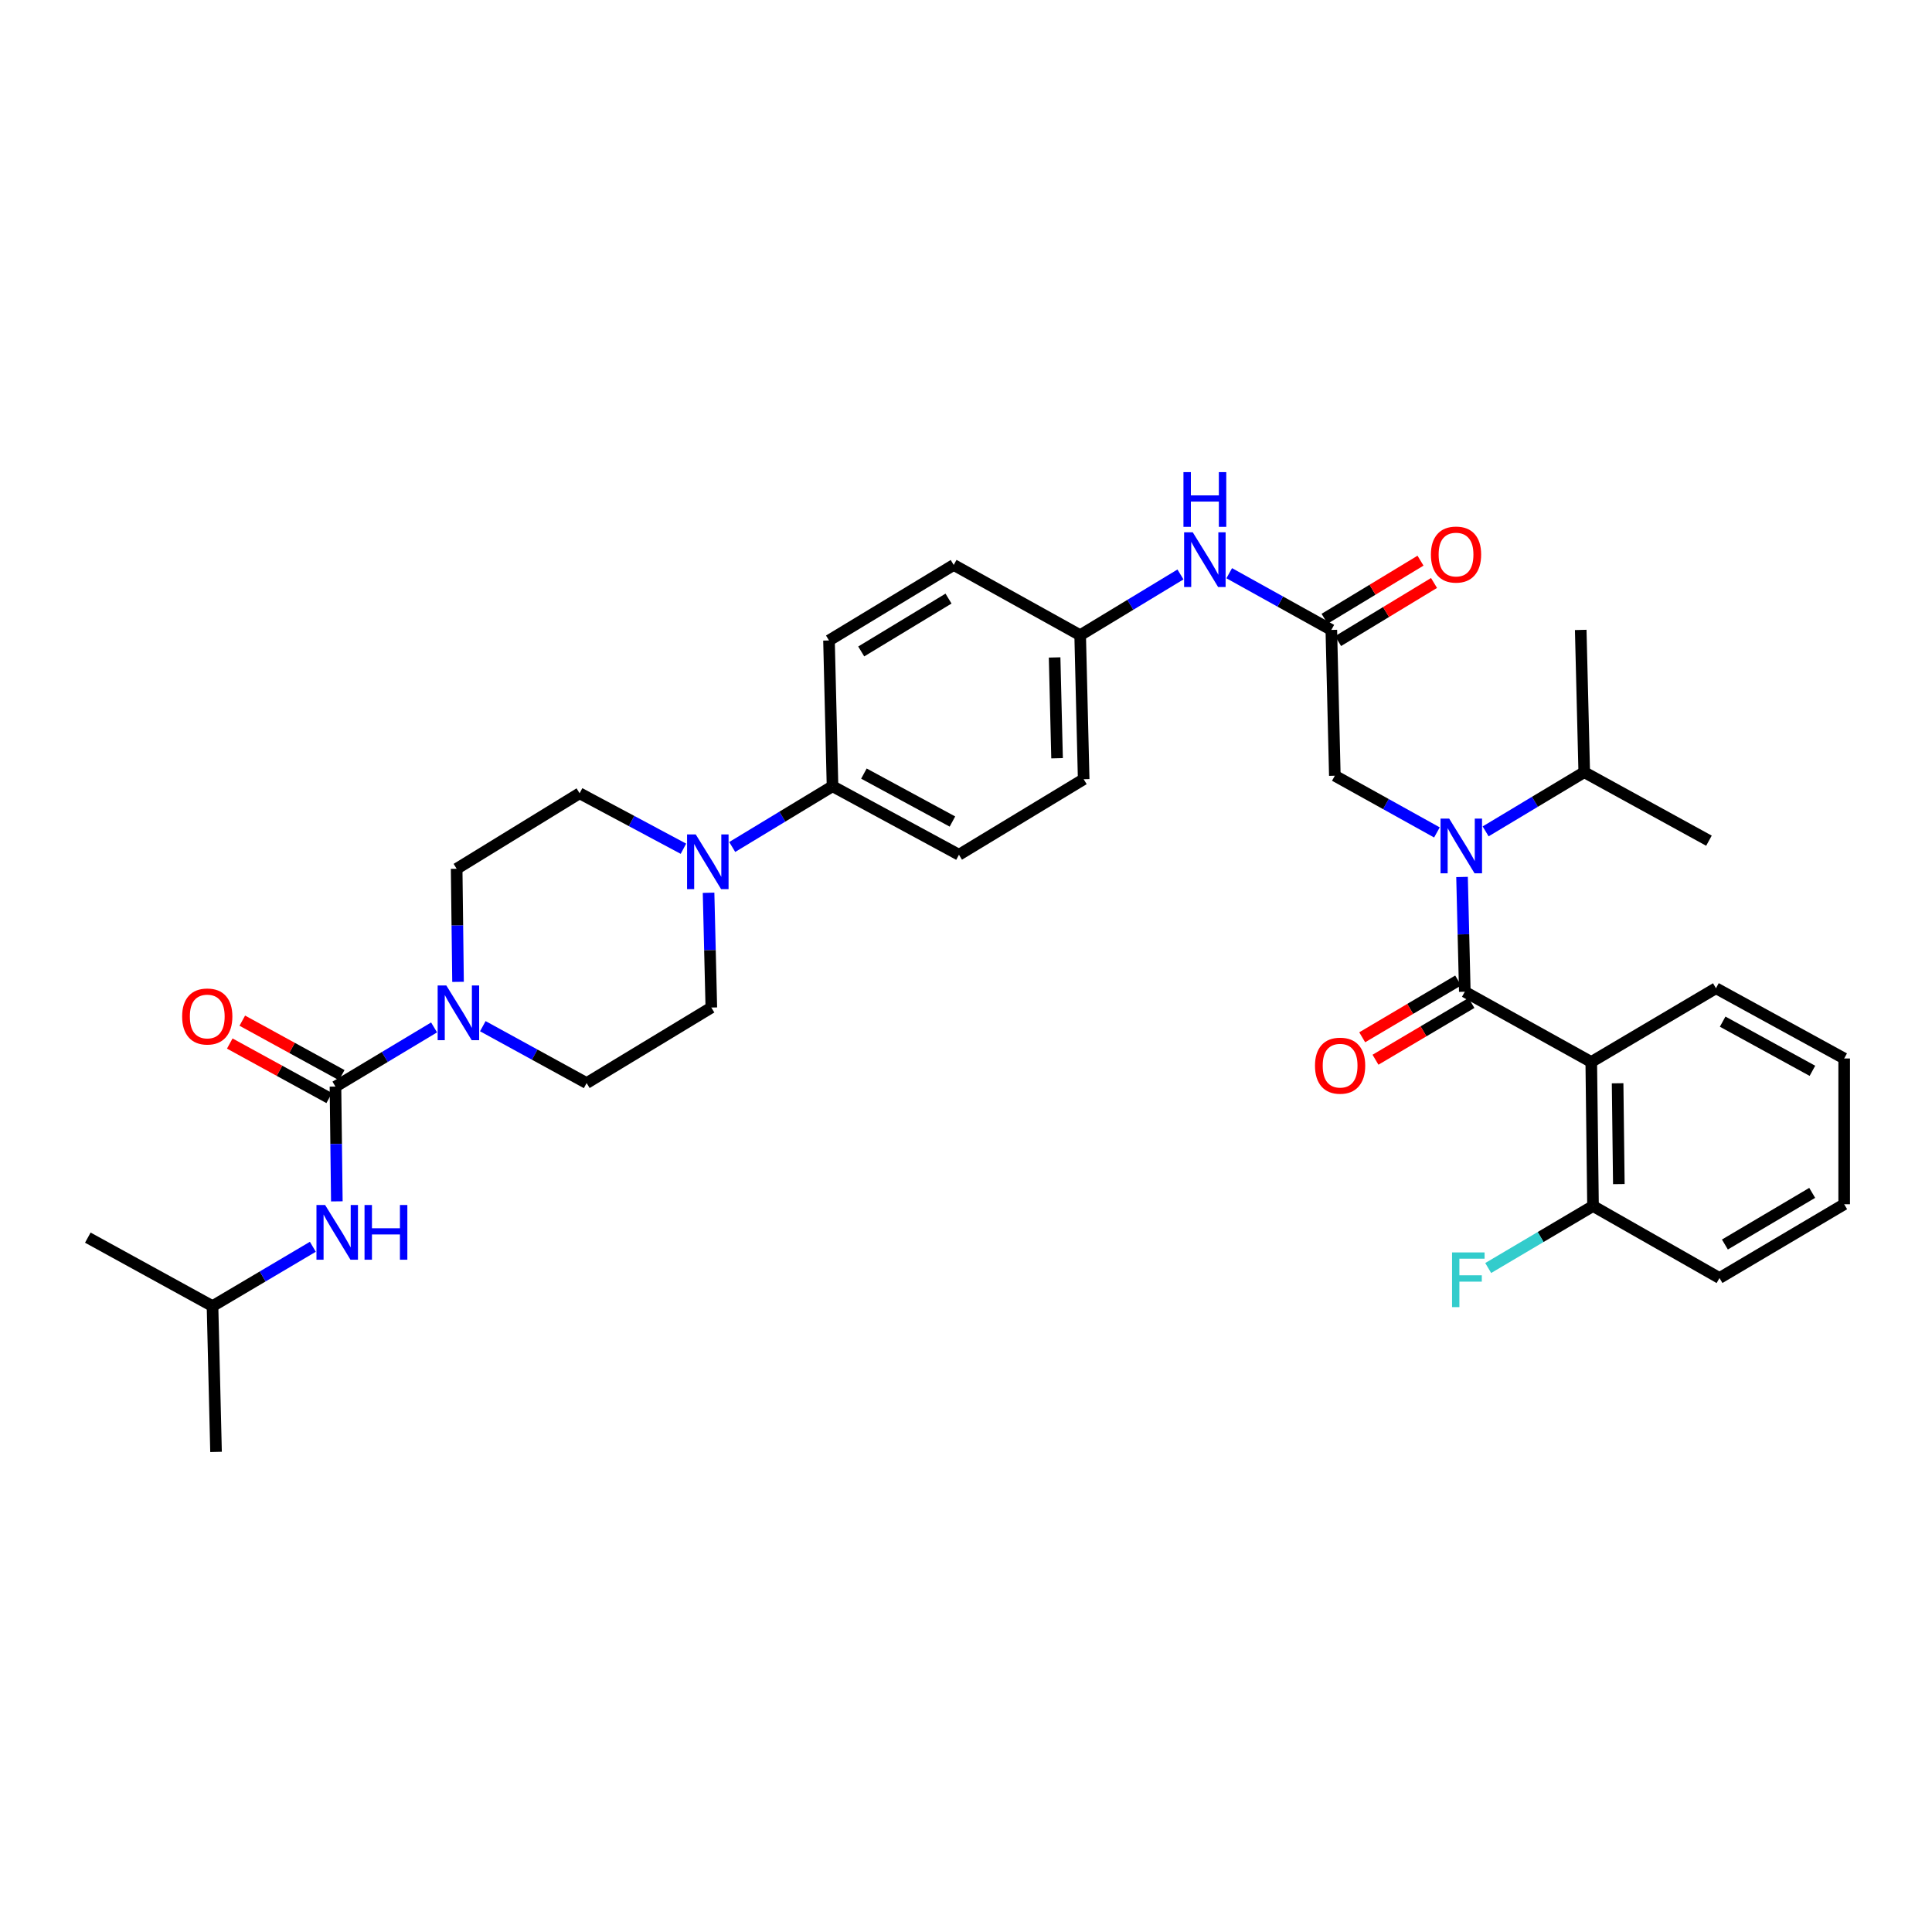 <?xml version='1.0' encoding='iso-8859-1'?>
<svg version='1.1' baseProfile='full'
              xmlns='http://www.w3.org/2000/svg'
                      xmlns:rdkit='http://www.rdkit.org/xml'
                      xmlns:xlink='http://www.w3.org/1999/xlink'
                  xml:space='preserve'
width='1000px' height='1000px' viewBox='0 0 1000 1000'>
<!-- END OF HEADER -->
<rect style='opacity:1.0;fill:#FFFFFF;stroke:none' width='1000' height='1000' x='0' y='0'> </rect>
<path class='bond-0' d='M 743.749,430.864 L 717.329,416.185' style='fill:none;fill-rule:evenodd;stroke:#0000FF;stroke-width:6px;stroke-linecap:butt;stroke-linejoin:miter;stroke-opacity:1' />
<path class='bond-0' d='M 717.329,416.185 L 690.909,401.507' style='fill:none;fill-rule:evenodd;stroke:#000000;stroke-width:6px;stroke-linecap:butt;stroke-linejoin:miter;stroke-opacity:1' />
<path class='bond-1' d='M 756.748,453.917 L 757.466,483.619' style='fill:none;fill-rule:evenodd;stroke:#0000FF;stroke-width:6px;stroke-linecap:butt;stroke-linejoin:miter;stroke-opacity:1' />
<path class='bond-1' d='M 757.466,483.619 L 758.183,513.321' style='fill:none;fill-rule:evenodd;stroke:#000000;stroke-width:6px;stroke-linecap:butt;stroke-linejoin:miter;stroke-opacity:1' />
<path class='bond-2' d='M 768.956,430.312 L 794.476,414.998' style='fill:none;fill-rule:evenodd;stroke:#0000FF;stroke-width:6px;stroke-linecap:butt;stroke-linejoin:miter;stroke-opacity:1' />
<path class='bond-2' d='M 794.476,414.998 L 819.997,399.684' style='fill:none;fill-rule:evenodd;stroke:#000000;stroke-width:6px;stroke-linecap:butt;stroke-linejoin:miter;stroke-opacity:1' />
<path class='bond-3' d='M 823.635,549.684 L 824.542,624.234' style='fill:none;fill-rule:evenodd;stroke:#000000;stroke-width:6px;stroke-linecap:butt;stroke-linejoin:miter;stroke-opacity:1' />
<path class='bond-3' d='M 837.271,560.702 L 837.907,612.887' style='fill:none;fill-rule:evenodd;stroke:#000000;stroke-width:6px;stroke-linecap:butt;stroke-linejoin:miter;stroke-opacity:1' />
<path class='bond-4' d='M 823.635,549.684 L 888.179,511.505' style='fill:none;fill-rule:evenodd;stroke:#000000;stroke-width:6px;stroke-linecap:butt;stroke-linejoin:miter;stroke-opacity:1' />
<path class='bond-5' d='M 823.635,549.684 L 758.183,513.321' style='fill:none;fill-rule:evenodd;stroke:#000000;stroke-width:6px;stroke-linecap:butt;stroke-linejoin:miter;stroke-opacity:1' />
<path class='bond-6' d='M 754.746,507.511 L 729.911,522.204' style='fill:none;fill-rule:evenodd;stroke:#000000;stroke-width:6px;stroke-linecap:butt;stroke-linejoin:miter;stroke-opacity:1' />
<path class='bond-6' d='M 729.911,522.204 L 705.077,536.897' style='fill:none;fill-rule:evenodd;stroke:#FF0000;stroke-width:6px;stroke-linecap:butt;stroke-linejoin:miter;stroke-opacity:1' />
<path class='bond-6' d='M 761.621,519.131 L 736.786,533.824' style='fill:none;fill-rule:evenodd;stroke:#000000;stroke-width:6px;stroke-linecap:butt;stroke-linejoin:miter;stroke-opacity:1' />
<path class='bond-6' d='M 736.786,533.824 L 711.952,548.516' style='fill:none;fill-rule:evenodd;stroke:#FF0000;stroke-width:6px;stroke-linecap:butt;stroke-linejoin:miter;stroke-opacity:1' />
<path class='bond-7' d='M 824.542,624.234 L 797.418,640.279' style='fill:none;fill-rule:evenodd;stroke:#000000;stroke-width:6px;stroke-linecap:butt;stroke-linejoin:miter;stroke-opacity:1' />
<path class='bond-7' d='M 797.418,640.279 L 770.293,656.324' style='fill:none;fill-rule:evenodd;stroke:#33CCCC;stroke-width:6px;stroke-linecap:butt;stroke-linejoin:miter;stroke-opacity:1' />
<path class='bond-8' d='M 824.542,624.234 L 890.002,661.505' style='fill:none;fill-rule:evenodd;stroke:#000000;stroke-width:6px;stroke-linecap:butt;stroke-linejoin:miter;stroke-opacity:1' />
<path class='bond-9' d='M 819.997,399.684 L 818.182,326.049' style='fill:none;fill-rule:evenodd;stroke:#000000;stroke-width:6px;stroke-linecap:butt;stroke-linejoin:miter;stroke-opacity:1' />
<path class='bond-10' d='M 819.997,399.684 L 884.548,435.14' style='fill:none;fill-rule:evenodd;stroke:#000000;stroke-width:6px;stroke-linecap:butt;stroke-linejoin:miter;stroke-opacity:1' />
<path class='bond-11' d='M 692.591,331.824 L 717.42,316.785' style='fill:none;fill-rule:evenodd;stroke:#000000;stroke-width:6px;stroke-linecap:butt;stroke-linejoin:miter;stroke-opacity:1' />
<path class='bond-11' d='M 717.42,316.785 L 742.249,301.746' style='fill:none;fill-rule:evenodd;stroke:#FF0000;stroke-width:6px;stroke-linecap:butt;stroke-linejoin:miter;stroke-opacity:1' />
<path class='bond-11' d='M 685.597,320.275 L 710.425,305.237' style='fill:none;fill-rule:evenodd;stroke:#000000;stroke-width:6px;stroke-linecap:butt;stroke-linejoin:miter;stroke-opacity:1' />
<path class='bond-11' d='M 710.425,305.237 L 735.254,290.198' style='fill:none;fill-rule:evenodd;stroke:#FF0000;stroke-width:6px;stroke-linecap:butt;stroke-linejoin:miter;stroke-opacity:1' />
<path class='bond-12' d='M 689.094,326.049 L 690.909,401.507' style='fill:none;fill-rule:evenodd;stroke:#000000;stroke-width:6px;stroke-linecap:butt;stroke-linejoin:miter;stroke-opacity:1' />
<path class='bond-13' d='M 689.094,326.049 L 662.67,311.371' style='fill:none;fill-rule:evenodd;stroke:#000000;stroke-width:6px;stroke-linecap:butt;stroke-linejoin:miter;stroke-opacity:1' />
<path class='bond-13' d='M 662.67,311.371 L 636.247,296.692' style='fill:none;fill-rule:evenodd;stroke:#0000FF;stroke-width:6px;stroke-linecap:butt;stroke-linejoin:miter;stroke-opacity:1' />
<path class='bond-14' d='M 611.008,297.334 L 585.05,313.057' style='fill:none;fill-rule:evenodd;stroke:#0000FF;stroke-width:6px;stroke-linecap:butt;stroke-linejoin:miter;stroke-opacity:1' />
<path class='bond-14' d='M 585.05,313.057 L 559.091,328.78' style='fill:none;fill-rule:evenodd;stroke:#000000;stroke-width:6px;stroke-linecap:butt;stroke-linejoin:miter;stroke-opacity:1' />
<path class='bond-15' d='M 237.076,508.21 L 236.72,478.947' style='fill:none;fill-rule:evenodd;stroke:#0000FF;stroke-width:6px;stroke-linecap:butt;stroke-linejoin:miter;stroke-opacity:1' />
<path class='bond-15' d='M 236.72,478.947 L 236.364,449.684' style='fill:none;fill-rule:evenodd;stroke:#000000;stroke-width:6px;stroke-linecap:butt;stroke-linejoin:miter;stroke-opacity:1' />
<path class='bond-16' d='M 224.676,531.791 L 199.155,547.102' style='fill:none;fill-rule:evenodd;stroke:#0000FF;stroke-width:6px;stroke-linecap:butt;stroke-linejoin:miter;stroke-opacity:1' />
<path class='bond-16' d='M 199.155,547.102 L 173.635,562.413' style='fill:none;fill-rule:evenodd;stroke:#000000;stroke-width:6px;stroke-linecap:butt;stroke-linejoin:miter;stroke-opacity:1' />
<path class='bond-17' d='M 249.903,531.156 L 276.77,545.877' style='fill:none;fill-rule:evenodd;stroke:#0000FF;stroke-width:6px;stroke-linecap:butt;stroke-linejoin:miter;stroke-opacity:1' />
<path class='bond-17' d='M 276.77,545.877 L 303.638,560.598' style='fill:none;fill-rule:evenodd;stroke:#000000;stroke-width:6px;stroke-linecap:butt;stroke-linejoin:miter;stroke-opacity:1' />
<path class='bond-18' d='M 109.998,676.049 L 111.821,751.507' style='fill:none;fill-rule:evenodd;stroke:#000000;stroke-width:6px;stroke-linecap:butt;stroke-linejoin:miter;stroke-opacity:1' />
<path class='bond-19' d='M 109.998,676.049 L 45.455,640.593' style='fill:none;fill-rule:evenodd;stroke:#000000;stroke-width:6px;stroke-linecap:butt;stroke-linejoin:miter;stroke-opacity:1' />
<path class='bond-20' d='M 109.998,676.049 L 135.963,660.691' style='fill:none;fill-rule:evenodd;stroke:#000000;stroke-width:6px;stroke-linecap:butt;stroke-linejoin:miter;stroke-opacity:1' />
<path class='bond-20' d='M 135.963,660.691 L 161.928,645.332' style='fill:none;fill-rule:evenodd;stroke:#0000FF;stroke-width:6px;stroke-linecap:butt;stroke-linejoin:miter;stroke-opacity:1' />
<path class='bond-21' d='M 176.879,556.493 L 151.145,542.391' style='fill:none;fill-rule:evenodd;stroke:#000000;stroke-width:6px;stroke-linecap:butt;stroke-linejoin:miter;stroke-opacity:1' />
<path class='bond-21' d='M 151.145,542.391 L 125.412,528.29' style='fill:none;fill-rule:evenodd;stroke:#FF0000;stroke-width:6px;stroke-linecap:butt;stroke-linejoin:miter;stroke-opacity:1' />
<path class='bond-21' d='M 170.391,568.333 L 144.657,554.232' style='fill:none;fill-rule:evenodd;stroke:#000000;stroke-width:6px;stroke-linecap:butt;stroke-linejoin:miter;stroke-opacity:1' />
<path class='bond-21' d='M 144.657,554.232 L 118.923,540.13' style='fill:none;fill-rule:evenodd;stroke:#FF0000;stroke-width:6px;stroke-linecap:butt;stroke-linejoin:miter;stroke-opacity:1' />
<path class='bond-22' d='M 173.635,562.413 L 173.992,592.119' style='fill:none;fill-rule:evenodd;stroke:#000000;stroke-width:6px;stroke-linecap:butt;stroke-linejoin:miter;stroke-opacity:1' />
<path class='bond-22' d='M 173.992,592.119 L 174.349,621.824' style='fill:none;fill-rule:evenodd;stroke:#0000FF;stroke-width:6px;stroke-linecap:butt;stroke-linejoin:miter;stroke-opacity:1' />
<path class='bond-23' d='M 378.993,438.4 L 404.952,422.68' style='fill:none;fill-rule:evenodd;stroke:#0000FF;stroke-width:6px;stroke-linecap:butt;stroke-linejoin:miter;stroke-opacity:1' />
<path class='bond-23' d='M 404.952,422.68 L 430.911,406.96' style='fill:none;fill-rule:evenodd;stroke:#000000;stroke-width:6px;stroke-linecap:butt;stroke-linejoin:miter;stroke-opacity:1' />
<path class='bond-24' d='M 366.753,462.093 L 367.467,491.799' style='fill:none;fill-rule:evenodd;stroke:#0000FF;stroke-width:6px;stroke-linecap:butt;stroke-linejoin:miter;stroke-opacity:1' />
<path class='bond-24' d='M 367.467,491.799 L 368.182,521.504' style='fill:none;fill-rule:evenodd;stroke:#000000;stroke-width:6px;stroke-linecap:butt;stroke-linejoin:miter;stroke-opacity:1' />
<path class='bond-25' d='M 353.746,439.305 L 326.873,424.951' style='fill:none;fill-rule:evenodd;stroke:#0000FF;stroke-width:6px;stroke-linecap:butt;stroke-linejoin:miter;stroke-opacity:1' />
<path class='bond-25' d='M 326.873,424.951 L 300,410.598' style='fill:none;fill-rule:evenodd;stroke:#000000;stroke-width:6px;stroke-linecap:butt;stroke-linejoin:miter;stroke-opacity:1' />
<path class='bond-26' d='M 559.091,328.78 L 560.906,403.322' style='fill:none;fill-rule:evenodd;stroke:#000000;stroke-width:6px;stroke-linecap:butt;stroke-linejoin:miter;stroke-opacity:1' />
<path class='bond-26' d='M 545.866,340.29 L 547.136,392.469' style='fill:none;fill-rule:evenodd;stroke:#000000;stroke-width:6px;stroke-linecap:butt;stroke-linejoin:miter;stroke-opacity:1' />
<path class='bond-27' d='M 559.091,328.78 L 493.639,292.416' style='fill:none;fill-rule:evenodd;stroke:#000000;stroke-width:6px;stroke-linecap:butt;stroke-linejoin:miter;stroke-opacity:1' />
<path class='bond-28' d='M 430.911,406.96 L 429.088,331.502' style='fill:none;fill-rule:evenodd;stroke:#000000;stroke-width:6px;stroke-linecap:butt;stroke-linejoin:miter;stroke-opacity:1' />
<path class='bond-29' d='M 430.911,406.96 L 496.362,442.416' style='fill:none;fill-rule:evenodd;stroke:#000000;stroke-width:6px;stroke-linecap:butt;stroke-linejoin:miter;stroke-opacity:1' />
<path class='bond-29' d='M 447.159,400.407 L 492.975,425.226' style='fill:none;fill-rule:evenodd;stroke:#000000;stroke-width:6px;stroke-linecap:butt;stroke-linejoin:miter;stroke-opacity:1' />
<path class='bond-30' d='M 560.906,403.322 L 496.362,442.416' style='fill:none;fill-rule:evenodd;stroke:#000000;stroke-width:6px;stroke-linecap:butt;stroke-linejoin:miter;stroke-opacity:1' />
<path class='bond-31' d='M 493.639,292.416 L 429.088,331.502' style='fill:none;fill-rule:evenodd;stroke:#000000;stroke-width:6px;stroke-linecap:butt;stroke-linejoin:miter;stroke-opacity:1' />
<path class='bond-31' d='M 490.95,309.828 L 445.764,337.189' style='fill:none;fill-rule:evenodd;stroke:#000000;stroke-width:6px;stroke-linecap:butt;stroke-linejoin:miter;stroke-opacity:1' />
<path class='bond-32' d='M 368.182,521.504 L 303.638,560.598' style='fill:none;fill-rule:evenodd;stroke:#000000;stroke-width:6px;stroke-linecap:butt;stroke-linejoin:miter;stroke-opacity:1' />
<path class='bond-33' d='M 300,410.598 L 236.364,449.684' style='fill:none;fill-rule:evenodd;stroke:#000000;stroke-width:6px;stroke-linecap:butt;stroke-linejoin:miter;stroke-opacity:1' />
<path class='bond-34' d='M 888.179,511.505 L 954.545,547.869' style='fill:none;fill-rule:evenodd;stroke:#000000;stroke-width:6px;stroke-linecap:butt;stroke-linejoin:miter;stroke-opacity:1' />
<path class='bond-34' d='M 891.646,528.8 L 938.103,554.255' style='fill:none;fill-rule:evenodd;stroke:#000000;stroke-width:6px;stroke-linecap:butt;stroke-linejoin:miter;stroke-opacity:1' />
<path class='bond-35' d='M 890.002,661.505 L 954.545,623.319' style='fill:none;fill-rule:evenodd;stroke:#000000;stroke-width:6px;stroke-linecap:butt;stroke-linejoin:miter;stroke-opacity:1' />
<path class='bond-35' d='M 892.808,644.158 L 937.989,617.427' style='fill:none;fill-rule:evenodd;stroke:#000000;stroke-width:6px;stroke-linecap:butt;stroke-linejoin:miter;stroke-opacity:1' />
<path class='bond-36' d='M 954.545,547.869 L 954.545,623.319' style='fill:none;fill-rule:evenodd;stroke:#000000;stroke-width:6px;stroke-linecap:butt;stroke-linejoin:miter;stroke-opacity:1' />
<path  class='atom-0' d='M 750.101 423.711
L 759.381 438.711
Q 760.301 440.191, 761.781 442.871
Q 763.261 445.551, 763.341 445.711
L 763.341 423.711
L 767.101 423.711
L 767.101 452.031
L 763.221 452.031
L 753.261 435.631
Q 752.101 433.711, 750.861 431.511
Q 749.661 429.311, 749.301 428.631
L 749.301 452.031
L 745.621 452.031
L 745.621 423.711
L 750.101 423.711
' fill='#0000FF'/>
<path  class='atom-3' d='M 680.639 551.587
Q 680.639 544.787, 683.999 540.987
Q 687.359 537.187, 693.639 537.187
Q 699.919 537.187, 703.279 540.987
Q 706.639 544.787, 706.639 551.587
Q 706.639 558.467, 703.239 562.387
Q 699.839 566.267, 693.639 566.267
Q 687.399 566.267, 683.999 562.387
Q 680.639 558.507, 680.639 551.587
M 693.639 563.067
Q 697.959 563.067, 700.279 560.187
Q 702.639 557.267, 702.639 551.587
Q 702.639 546.027, 700.279 543.227
Q 697.959 540.387, 693.639 540.387
Q 689.319 540.387, 686.959 543.187
Q 684.639 545.987, 684.639 551.587
Q 684.639 557.307, 686.959 560.187
Q 689.319 563.067, 693.639 563.067
' fill='#FF0000'/>
<path  class='atom-5' d='M 751.578 648.253
L 768.418 648.253
L 768.418 651.493
L 755.378 651.493
L 755.378 660.093
L 766.978 660.093
L 766.978 663.373
L 755.378 663.373
L 755.378 676.573
L 751.578 676.573
L 751.578 648.253
' fill='#33CCCC'/>
<path  class='atom-8' d='M 740.638 287.035
Q 740.638 280.235, 743.998 276.435
Q 747.358 272.635, 753.638 272.635
Q 759.918 272.635, 763.278 276.435
Q 766.638 280.235, 766.638 287.035
Q 766.638 293.915, 763.238 297.835
Q 759.838 301.715, 753.638 301.715
Q 747.398 301.715, 743.998 297.835
Q 740.638 293.955, 740.638 287.035
M 753.638 298.515
Q 757.958 298.515, 760.278 295.635
Q 762.638 292.715, 762.638 287.035
Q 762.638 281.475, 760.278 278.675
Q 757.958 275.835, 753.638 275.835
Q 749.318 275.835, 746.958 278.635
Q 744.638 281.435, 744.638 287.035
Q 744.638 292.755, 746.958 295.635
Q 749.318 298.515, 753.638 298.515
' fill='#FF0000'/>
<path  class='atom-11' d='M 617.375 275.526
L 626.655 290.526
Q 627.575 292.006, 629.055 294.686
Q 630.535 297.366, 630.615 297.526
L 630.615 275.526
L 634.375 275.526
L 634.375 303.846
L 630.495 303.846
L 620.535 287.446
Q 619.375 285.526, 618.135 283.326
Q 616.935 281.126, 616.575 280.446
L 616.575 303.846
L 612.895 303.846
L 612.895 275.526
L 617.375 275.526
' fill='#0000FF'/>
<path  class='atom-11' d='M 612.555 244.374
L 616.395 244.374
L 616.395 256.414
L 630.875 256.414
L 630.875 244.374
L 634.715 244.374
L 634.715 272.694
L 630.875 272.694
L 630.875 259.614
L 616.395 259.614
L 616.395 272.694
L 612.555 272.694
L 612.555 244.374
' fill='#0000FF'/>
<path  class='atom-12' d='M 231.011 510.074
L 240.291 525.074
Q 241.211 526.554, 242.691 529.234
Q 244.171 531.914, 244.251 532.074
L 244.251 510.074
L 248.011 510.074
L 248.011 538.394
L 244.131 538.394
L 234.171 521.994
Q 233.011 520.074, 231.771 517.874
Q 230.571 515.674, 230.211 514.994
L 230.211 538.394
L 226.531 538.394
L 226.531 510.074
L 231.011 510.074
' fill='#0000FF'/>
<path  class='atom-15' d='M 94.276 526.129
Q 94.276 519.329, 97.636 515.529
Q 100.996 511.729, 107.276 511.729
Q 113.556 511.729, 116.916 515.529
Q 120.276 519.329, 120.276 526.129
Q 120.276 533.009, 116.876 536.929
Q 113.476 540.809, 107.276 540.809
Q 101.036 540.809, 97.636 536.929
Q 94.276 533.049, 94.276 526.129
M 107.276 537.609
Q 111.596 537.609, 113.916 534.729
Q 116.276 531.809, 116.276 526.129
Q 116.276 520.569, 113.916 517.769
Q 111.596 514.929, 107.276 514.929
Q 102.956 514.929, 100.596 517.729
Q 98.276 520.529, 98.276 526.129
Q 98.276 531.849, 100.596 534.729
Q 102.956 537.609, 107.276 537.609
' fill='#FF0000'/>
<path  class='atom-16' d='M 168.282 623.711
L 177.562 638.711
Q 178.482 640.191, 179.962 642.871
Q 181.442 645.551, 181.522 645.711
L 181.522 623.711
L 185.282 623.711
L 185.282 652.031
L 181.402 652.031
L 171.442 635.631
Q 170.282 633.711, 169.042 631.511
Q 167.842 629.311, 167.482 628.631
L 167.482 652.031
L 163.802 652.031
L 163.802 623.711
L 168.282 623.711
' fill='#0000FF'/>
<path  class='atom-16' d='M 188.682 623.711
L 192.522 623.711
L 192.522 635.751
L 207.002 635.751
L 207.002 623.711
L 210.842 623.711
L 210.842 652.031
L 207.002 652.031
L 207.002 638.951
L 192.522 638.951
L 192.522 652.031
L 188.682 652.031
L 188.682 623.711
' fill='#0000FF'/>
<path  class='atom-19' d='M 360.107 431.886
L 369.387 446.886
Q 370.307 448.366, 371.787 451.046
Q 373.267 453.726, 373.347 453.886
L 373.347 431.886
L 377.107 431.886
L 377.107 460.206
L 373.227 460.206
L 363.267 443.806
Q 362.107 441.886, 360.867 439.686
Q 359.667 437.486, 359.307 436.806
L 359.307 460.206
L 355.627 460.206
L 355.627 431.886
L 360.107 431.886
' fill='#0000FF'/>
</svg>

